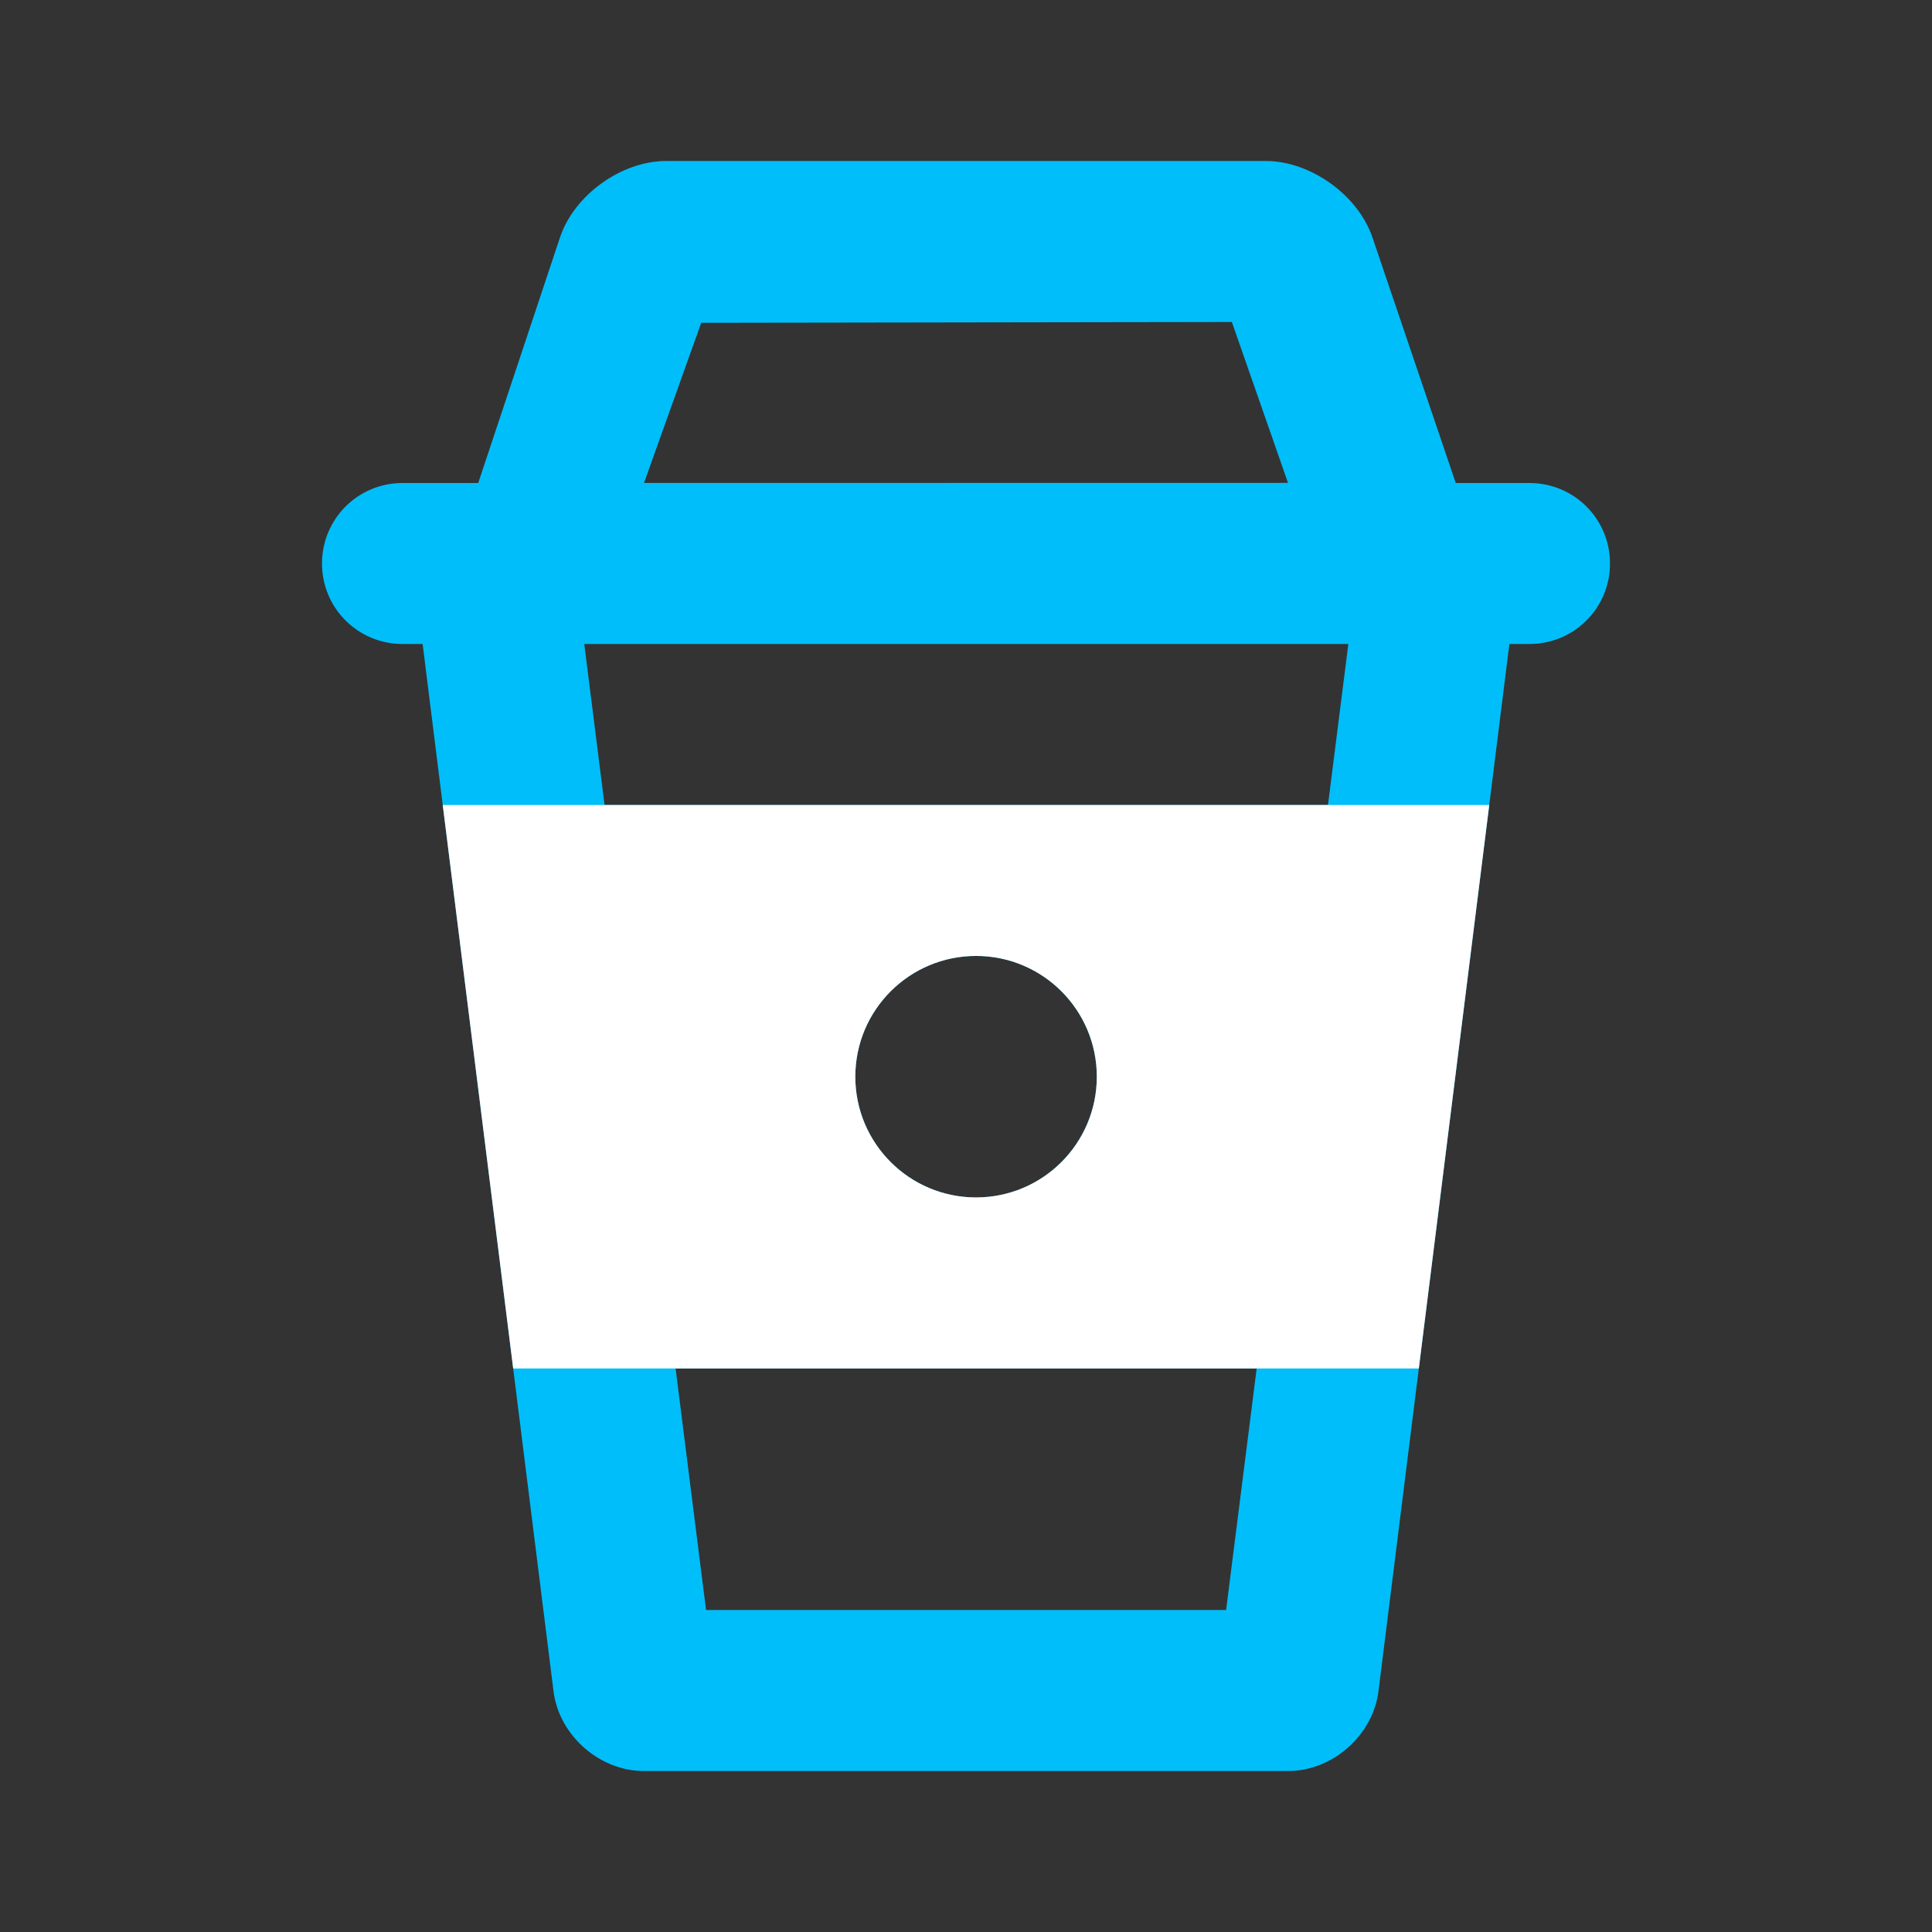 <svg width="192" height="192" viewBox="0 0 192 192" fill="none" xmlns="http://www.w3.org/2000/svg">
<rect x="0" y="0" width="192" height="192" fill="#333333" stroke="none"/>
<path fill-rule="evenodd" clip-rule="evenodd" d="M55.647 23.606C57.045 19.405 61.726 16 66.202 16H125.795C130.226 16 134.962 19.375 136.397 23.606L144.671 48H151.993C156.415 48 160 51.551 160 56C160 60.418 156.443 64 151.993 64H150L136.989 168.09C136.443 172.458 132.407 176 128.037 176H63.963C59.565 176 55.555 172.443 55.011 168.09L42 64H40.007C35.585 64 32 60.449 32 56C32 51.582 35.557 48 40.007 48H47.524L55.647 23.606ZM67.141 136L70.167 160H121.849L124.886 136H67.141ZM60.081 80H131.972L133.997 64H58.064L60.081 80ZM97 119C103.627 119 109 113.627 109 107C109 100.373 103.627 95 97 95C90.373 95 85 100.373 85 107C85 113.627 90.373 119 97 119ZM69.686 32.08L64 47.997L128 47.987L122.422 32L69.686 32.08Z" fill="#00BEF9"/>
<path fill-rule="evenodd" clip-rule="evenodd" d="M148 80H44L51 136H141L148 80ZM109 107C109 113.627 103.627 119 97 119C90.373 119 85 113.627 85 107C85 100.373 90.373 95 97 95C103.627 95 109 100.373 109 107Z" fill="white"/>
</svg>
